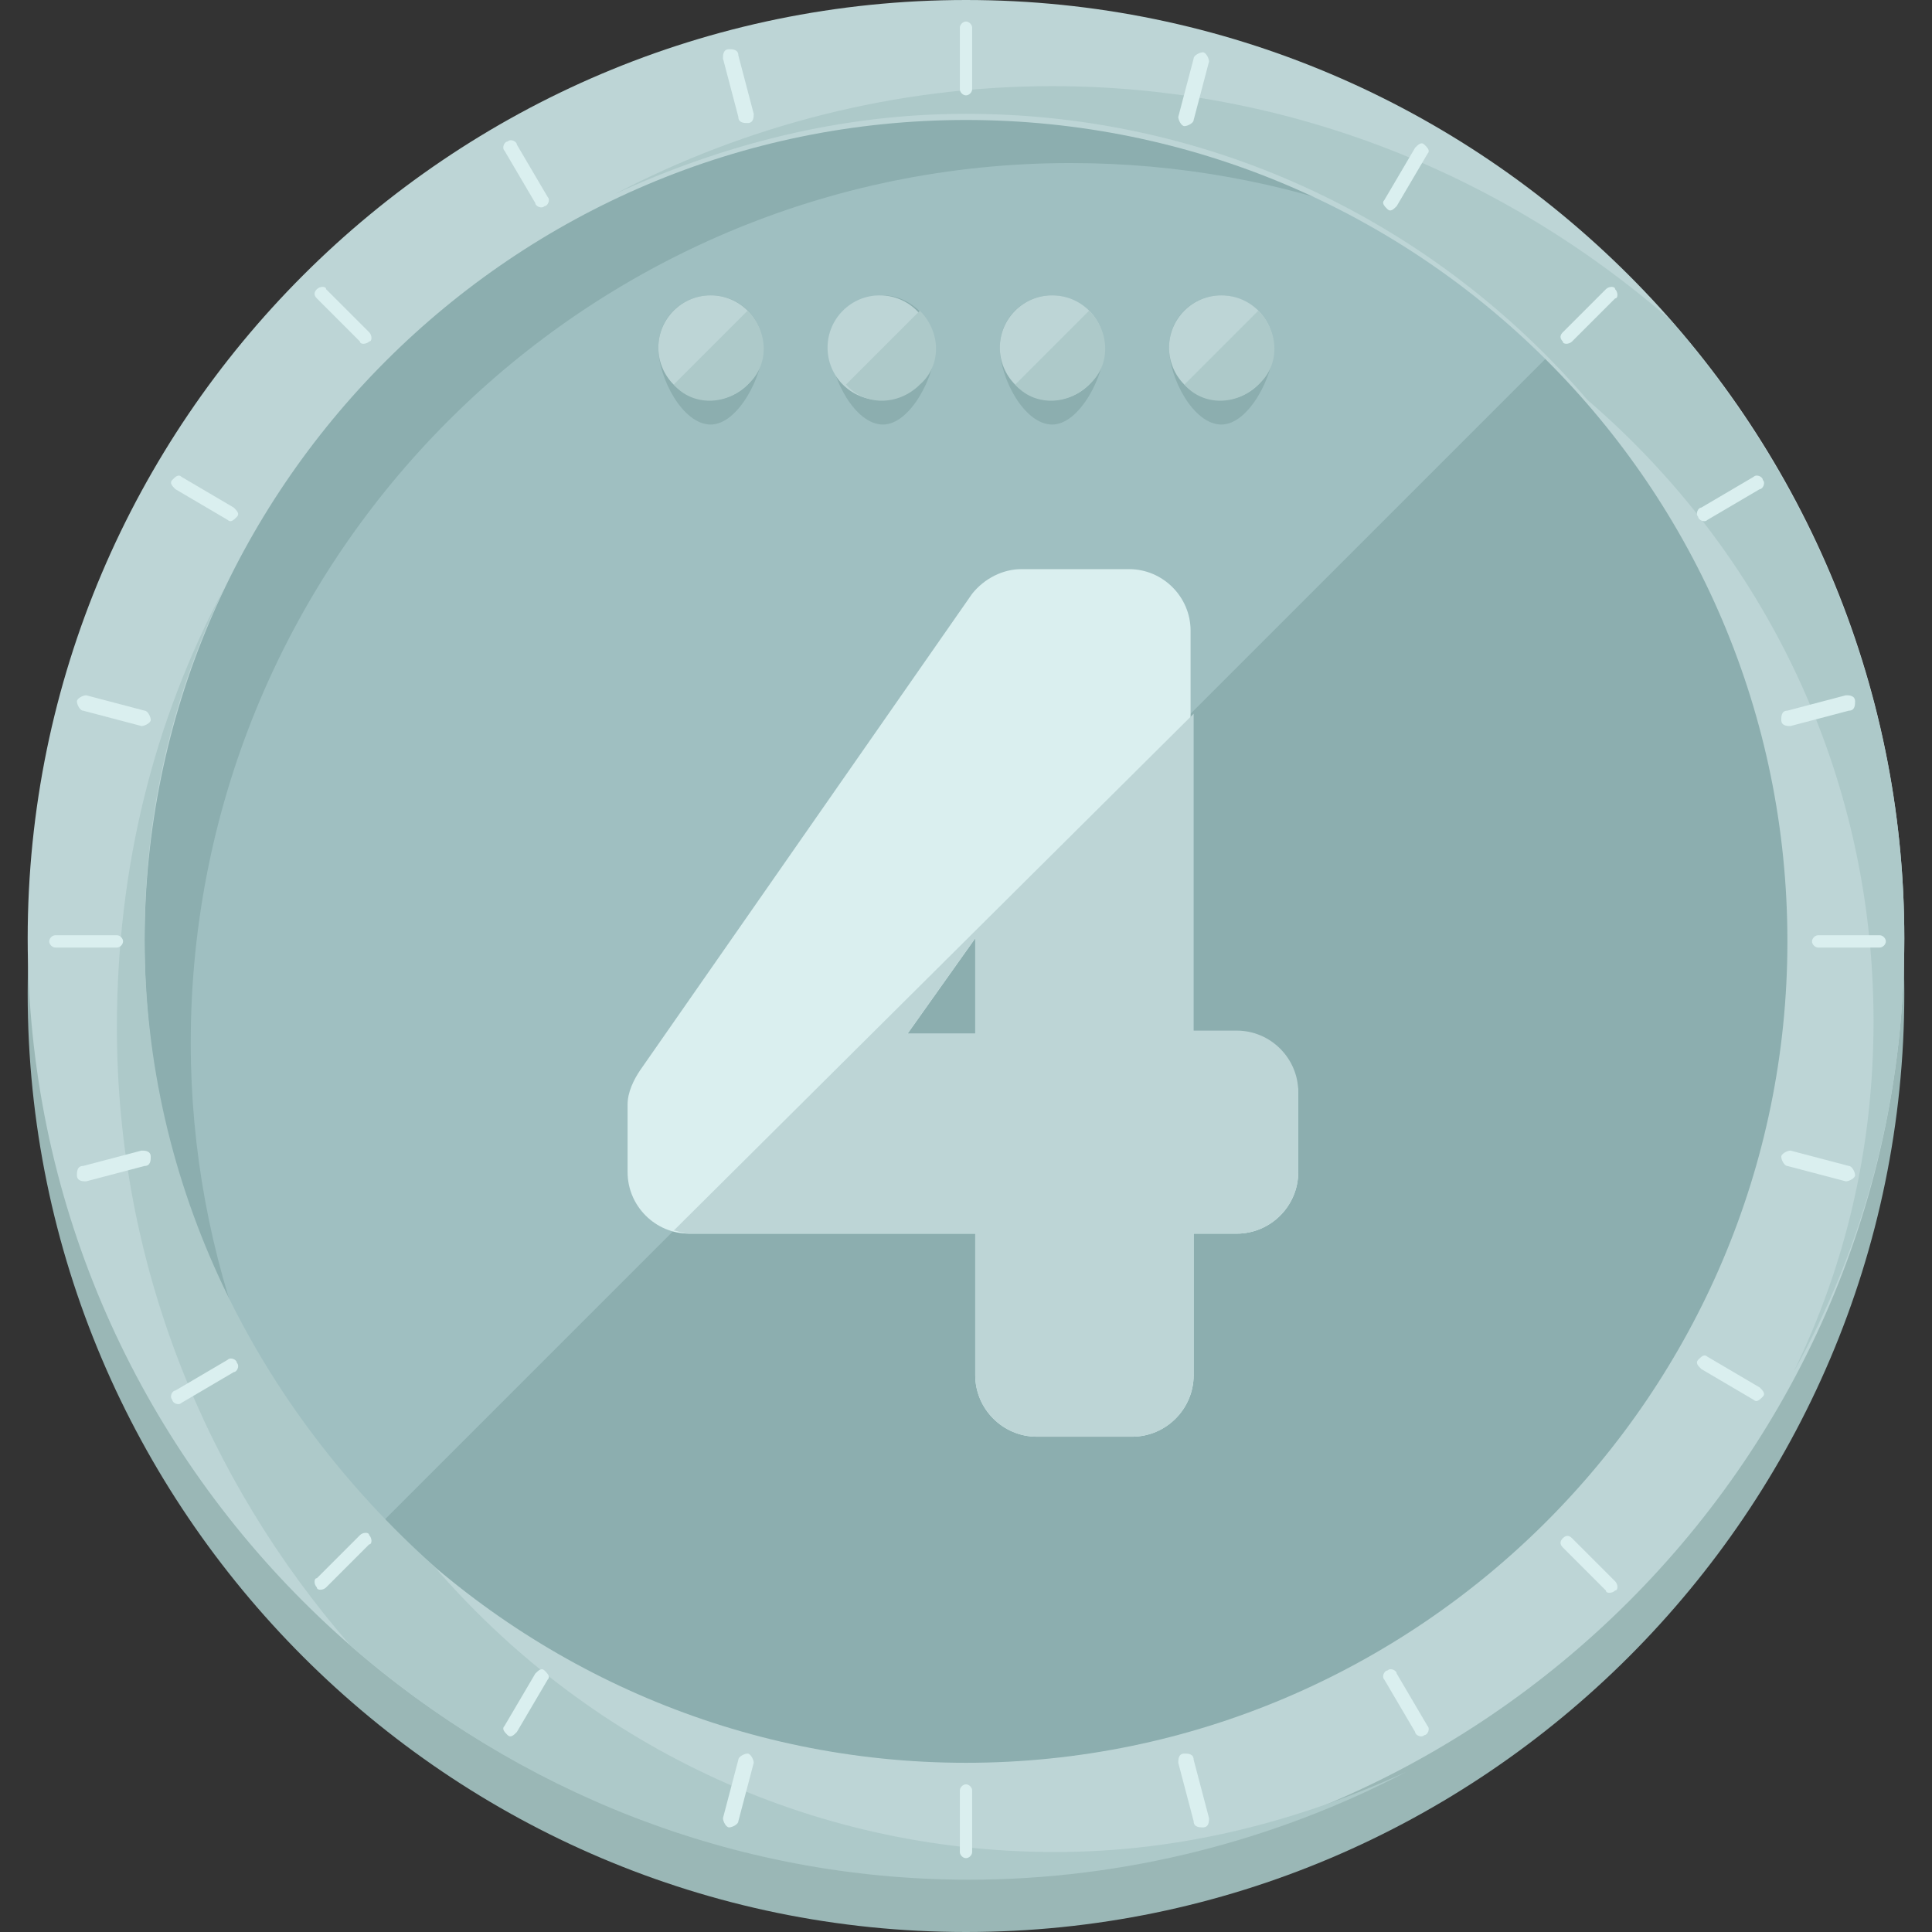 <?xml version="1.0" encoding="iso-8859-1"?>
<!-- Generator: Adobe Illustrator 19.0.0, SVG Export Plug-In . SVG Version: 6.00 Build 0)  -->
<svg version="1.1" id="Layer_1" xmlns="http://www.w3.org/2000/svg" xmlns:xlink="http://www.w3.org/1999/xlink" x="0px" y="0px"
	 viewBox="0 0 502.4 502.4" style="enable-background:new 0 0 502.4 502.4;" xml:space="preserve">
<rect x="0" y="0" width="502.4" height="502.4" fill="#333333" stroke="none"/>
<path style="fill:#9AB7B6;" d="M251.2,502.4c-134.4,0-244-109.6-244-244s109.6-244,244-244s244,109.6,244,244
	S385.6,502.4,251.2,502.4z"/>
<circle style="fill:#9FBFC1;" cx="251.2" cy="244" r="228.8"/>
<g>
	<path style="fill:#8CAEAF;" d="M49.6,271.2C49.6,144.8,152,42.4,278.4,42.4c56,0,108,20,147.2,53.6c-41.6-48.8-104-80.8-174.4-80.8
		C124.8,15.2,22.4,117.6,22.4,244c0,70.4,31.2,132.8,80.8,174.4C70.4,379.2,49.6,327.2,49.6,271.2z"/>
	<path style="fill:#8CAEAF;" d="M412.8,82.4c89.6,89.6,89.6,234.4,0,323.2c-89.6,89.6-233.6,89.6-323.2,0"/>
</g>
<path style="fill:#BDD5D6;" d="M251.2,488c-134.4,0-244-109.6-244-244S116.8,0,251.2,0s244,109.6,244,244S385.6,488,251.2,488z
	 M251.2,31.2c-117.6,0-213.6,96-213.6,213.6s96,213.6,213.6,213.6s213.6-96,213.6-213.6C464.8,126.4,368.8,31.2,251.2,31.2z"/>
<g>
	<path style="fill:#ADC9C9;" d="M495.2,244c0-61.6-23.2-117.6-60.8-160.8c-43.2-37.6-99.2-60.8-160.8-60.8c-40.8,0-80,10.4-113.6,28
		c28-12.8,58.4-20.8,91.2-20.8c64.8,0,122.4,28.8,161.6,74.4c45.6,39.2,74.4,96.8,74.4,161.6c0,32.8-7.2,63.2-20.8,91.2
		C484.8,324,495.2,285.6,495.2,244z"/>
	<path style="fill:#ADC9C9;" d="M30.4,267.2c0,61.6,23.2,117.6,60.8,160.8c43.2,37.6,99.2,60.8,160.8,60.8c40.8,0,80-10.4,113.6-28
		c-28,12.8-58.4,20.8-91.2,20.8c-64.8,0-122.4-28.8-161.6-74.4C67.2,366.4,37.6,308.8,37.6,244c0-32.8,7.2-63.2,20.8-91.2
		C40,187.2,30.4,225.6,30.4,267.2z"/>
</g>
<g>
	<path style="fill:#DAEFEF;" d="M252.8,23.2c0,0.8-0.8,1.6-1.6,1.6l0,0c-0.8,0-1.6-0.8-1.6-1.6v-16c0-0.8,0.8-1.6,1.6-1.6l0,0
		c0.8,0,1.6,0.8,1.6,1.6V23.2z"/>
	<path style="fill:#DAEFEF;" d="M252.8,481.6c0,0.8-0.8,1.6-1.6,1.6l0,0c-0.8,0-1.6-0.8-1.6-1.6v-16c0-0.8,0.8-1.6,1.6-1.6l0,0
		c0.8,0,1.6,0.8,1.6,1.6V481.6z"/>
	<path style="fill:#DAEFEF;" d="M408.8,88.8c-0.8,0.8-2.4,0.8-2.4,0l0,0c-0.8-0.8-0.8-1.6,0-2.4l11.2-11.2c0.8-0.8,2.4-0.8,2.4,0
		l0,0c0.8,0.8,0.8,2.4,0,2.4L408.8,88.8z"/>
	<path style="fill:#DAEFEF;" d="M84.8,412.8c-0.8,0.8-2.4,0.8-2.4,0l0,0c-0.8-0.8-0.8-2.4,0-2.4l11.2-11.2c0.8-0.8,2.4-0.8,2.4,0
		l0,0c0.8,0.8,0.8,2.4,0,2.4L84.8,412.8z"/>
	<path style="fill:#DAEFEF;" d="M472.8,246.4c-0.8,0-1.6-0.8-1.6-1.6l0,0c0-0.8,0.8-1.6,1.6-1.6h16c0.8,0,1.6,0.8,1.6,1.6l0,0
		c0,0.8-0.8,1.6-1.6,1.6H472.8z"/>
	<path style="fill:#DAEFEF;" d="M14.4,246.4c-0.8,0-1.6-0.8-1.6-1.6l0,0c0-0.8,0.8-1.6,1.6-1.6h16c0.8,0,1.6,0.8,1.6,1.6l0,0
		c0,0.8-0.8,1.6-1.6,1.6H14.4z"/>
	<path style="fill:#DAEFEF;" d="M406.4,402.4c-0.8-0.8-0.8-1.6,0-2.4l0,0c0.8-0.8,1.6-0.8,2.4,0l11.2,11.2c0.8,0.8,0.8,2.4,0,2.4
		l0,0c-0.8,0.8-2.4,0.8-2.4,0L406.4,402.4z"/>
	<path style="fill:#DAEFEF;" d="M82.4,77.6c-0.8-0.8-0.8-1.6,0-2.4l0,0c0.8-0.8,2.4-0.8,2.4,0L96,86.4c0.8,0.8,0.8,2.4,0,2.4l0,0
		c-0.8,0.8-2.4,0.8-2.4,0L82.4,77.6z"/>
	<path style="fill:#DAEFEF;" d="M142.4,51.2c0.8,0.8,0,2.4-0.8,2.4l0,0c-0.8,0.8-2.4,0-2.4-0.8l-8-13.6c-0.8-0.8,0-2.4,0.8-2.4l0,0
		c0.8-0.8,2.4,0,2.4,0.8L142.4,51.2z"/>
	<path style="fill:#DAEFEF;" d="M371.2,448.8c0.8,0.8,0,2.4-0.8,2.4l0,0c-0.8,0.8-2.4,0-2.4-0.8l-8-13.6c-0.8-0.8,0-2.4,0.8-2.4l0,0
		c0.8-0.8,2.4,0,2.4,0.8L371.2,448.8z"/>
	<path style="fill:#DAEFEF;" d="M310.4,31.2c0,0.8-1.6,1.6-2.4,1.6l0,0c-0.8,0-1.6-1.6-1.6-2.4l4-15.2c0-0.8,1.6-1.6,2.4-1.6l0,0
		c0.8,0,1.6,1.6,1.6,2.4L310.4,31.2z"/>
	<path style="fill:#DAEFEF;" d="M192,473.6c0,0.8-1.6,1.6-2.4,1.6l0,0c-0.8,0-1.6-1.6-1.6-2.4l4-15.2c0-0.8,1.6-1.6,2.4-1.6l0,0
		c0.8,0,1.6,1.6,1.6,2.4L192,473.6z"/>
	<path style="fill:#DAEFEF;" d="M444,135.2c-0.8,0.8-2.4,0-2.4-0.8l0,0c-0.8-0.8,0-2.4,0.8-2.4l13.6-8c0.8-0.8,2.4,0,2.4,0.8l0,0
		c0.8,0.8,0,2.4-0.8,2.4L444,135.2z"/>
	<path style="fill:#DAEFEF;" d="M47.2,364.8c-0.8,0.8-2.4,0-2.4-0.8l0,0c-0.8-0.8,0-2.4,0.8-2.4l13.6-8c0.8-0.8,2.4,0,2.4,0.8l0,0
		c0.8,0.8,0,2.4-0.8,2.4L47.2,364.8z"/>
	<path style="fill:#DAEFEF;" d="M464.8,303.2c-0.8,0-1.6-1.6-1.6-2.4l0,0c0-0.8,1.6-1.6,2.4-1.6l15.2,4c0.8,0,1.6,1.6,1.6,2.4l0,0
		c0,0.8-1.6,1.6-2.4,1.6L464.8,303.2z"/>
	<path style="fill:#DAEFEF;" d="M21.6,184.8c-0.8,0-1.6-1.6-1.6-2.4l0,0c0-0.8,1.6-1.6,2.4-1.6l15.2,4c0.8,0,1.6,1.6,1.6,2.4l0,0
		c0,0.8-1.6,1.6-2.4,1.6L21.6,184.8z"/>
	<path style="fill:#DAEFEF;" d="M60.8,132c0.8,0.8,1.6,1.6,0.8,2.4l0,0c-0.8,0.8-1.6,1.6-2.4,0.8l-13.6-8c-0.8-0.8-1.6-1.6-0.8-2.4
		l0,0c0.8-0.8,1.6-1.6,2.4-0.8L60.8,132z"/>
	<path style="fill:#DAEFEF;" d="M457.6,360.8c0.8,0.8,1.6,1.6,0.8,2.4l0,0c-0.8,0.8-1.6,1.6-2.4,0.8l-13.6-8
		c-0.8-0.8-1.6-1.6-0.8-2.4l0,0c0.8-0.8,1.6-1.6,2.4-0.8L457.6,360.8z"/>
	<path style="fill:#DAEFEF;" d="M196,29.6c0,0.8,0,2.4-1.6,2.4l0,0c-0.8,0-2.4,0-2.4-1.6l-4-15.2c0-0.8,0-2.4,1.6-2.4l0,0
		c0.8,0,2.4,0,2.4,1.6L196,29.6z"/>
	<path style="fill:#DAEFEF;" d="M314.4,472.8c0,0.8,0,2.4-1.6,2.4l0,0c-0.8,0-2.4,0-2.4-1.6l-4-15.2c0-0.8,0-2.4,1.6-2.4l0,0
		c0.8,0,2.4,0,2.4,1.6L314.4,472.8z"/>
	<path style="fill:#DAEFEF;" d="M363.2,53.6c-0.8,0.8-1.6,1.6-2.4,0.8l0,0c-0.8-0.8-1.6-1.6-0.8-2.4l8-13.6c0.8-0.8,1.6-1.6,2.4-0.8
		l0,0c0.8,0.8,1.6,1.6,0.8,2.4L363.2,53.6z"/>
	<path style="fill:#DAEFEF;" d="M134.4,450.4c-0.8,0.8-1.6,1.6-2.4,0.8l0,0c-0.8-0.8-1.6-1.6-0.8-2.4l8-13.6
		c0.8-0.8,1.6-1.6,2.4-0.8l0,0c0.8,0.8,1.6,1.6,0.8,2.4L134.4,450.4z"/>
	<path style="fill:#DAEFEF;" d="M465.6,188.8c-0.8,0-2.4,0-2.4-1.6l0,0c0-0.8,0-2.4,1.6-2.4l15.2-4c0.8,0,2.4,0,2.4,1.6l0,0
		c0,0.8,0,2.4-1.6,2.4L465.6,188.8z"/>
	<path style="fill:#DAEFEF;" d="M22.4,307.2c-0.8,0-2.4,0-2.4-1.6l0,0c0-0.8,0-2.4,1.6-2.4l15.2-4c0.8,0,2.4,0,2.4,1.6l0,0
		c0,0.8,0,2.4-1.6,2.4L22.4,307.2z"/>
	<path style="fill:#DAEFEF;" d="M320.8,268.8h-11.2V164c0-8.8-7.2-16-16-16h-28c-4.8,0-9.6,2.4-12.8,6.4l-86.4,124
		c-1.6,2.4-3.2,5.6-3.2,8.8v17.6c0,8.8,7.2,16,16,16h74.4v36.8c0,8.8,7.2,16,16,16h24.8c8.8,0,16-7.2,16-16v-36.8h11.2
		c8.8,0,16-7.2,16-16V284C336.8,275.2,329.6,268.8,320.8,268.8z M236,268.8l17.6-24.8v24.8H236z"/>
</g>
<path style="fill:#BDD5D6;" d="M175.2,320c0.8,0,2.4,0.8,4,0.8h74.4v36.8c0,8.8,7.2,16,16,16h24.8c8.8,0,16-7.2,16-16v-36.8h11.2
	c8.8,0,16-7.2,16-16V284c0-8.8-7.2-16-16-16h-11.2v-82.4L175.2,320z M253.6,268.8H236l17.6-24.8V268.8z"/>
<path style="fill:#8CAEAF;" d="M198.4,90.4c0,7.2-6.4,20-13.6,20c-7.2,0-13.6-12-13.6-20s6.4-13.6,13.6-13.6
	C192.8,76.8,198.4,83.2,198.4,90.4z"/>
<circle style="fill:#BDD5D6;" cx="184.8" cy="90.4" r="13.6"/>
<path style="fill:#ADC9C9;" d="M194.4,80.8c5.6,5.6,5.6,14.4,0,19.2c-5.6,5.6-14.4,5.6-19.2,0"/>
<path style="fill:#8CAEAF;" d="M243.2,90.4c0,7.2-6.4,20-13.6,20c-7.2,0-13.6-12-13.6-20s6.4-13.6,13.6-13.6S243.2,83.2,243.2,90.4z
	"/>
<circle style="fill:#BDD5D6;" cx="228.8" cy="90.4" r="13.6"/>
<path style="fill:#ADC9C9;" d="M239.2,80.8c5.6,5.6,5.6,14.4,0,19.2c-5.6,5.6-14.4,5.6-19.2,0"/>
<path style="fill:#8CAEAF;" d="M287.2,90.4c0,7.2-6.4,20-13.6,20s-13.6-12-13.6-20s6.4-13.6,13.6-13.6S287.2,83.2,287.2,90.4z"/>
<circle style="fill:#BDD5D6;" cx="273.6" cy="90.4" r="13.6"/>
<path style="fill:#ADC9C9;" d="M283.2,80.8c5.6,5.6,5.6,14.4,0,19.2c-5.6,5.6-14.4,5.6-19.2,0"/>
<path style="fill:#8CAEAF;" d="M331.2,90.4c0,7.2-6.4,20-13.6,20s-13.6-12-13.6-20s6.4-13.6,13.6-13.6S331.2,83.2,331.2,90.4z"/>
<circle style="fill:#BDD5D6;" cx="317.6" cy="90.4" r="13.6"/>
<path style="fill:#ADC9C9;" d="M327.2,80.8c5.6,5.6,5.6,14.4,0,19.2c-5.6,5.6-14.4,5.6-19.2,0"/>
<g>
</g>
<g>
</g>
<g>
</g>
<g>
</g>
<g>
</g>
<g>
</g>
<g>
</g>
<g>
</g>
<g>
</g>
<g>
</g>
<g>
</g>
<g>
</g>
<g>
</g>
<g>
</g>
<g>
</g>
</svg>
